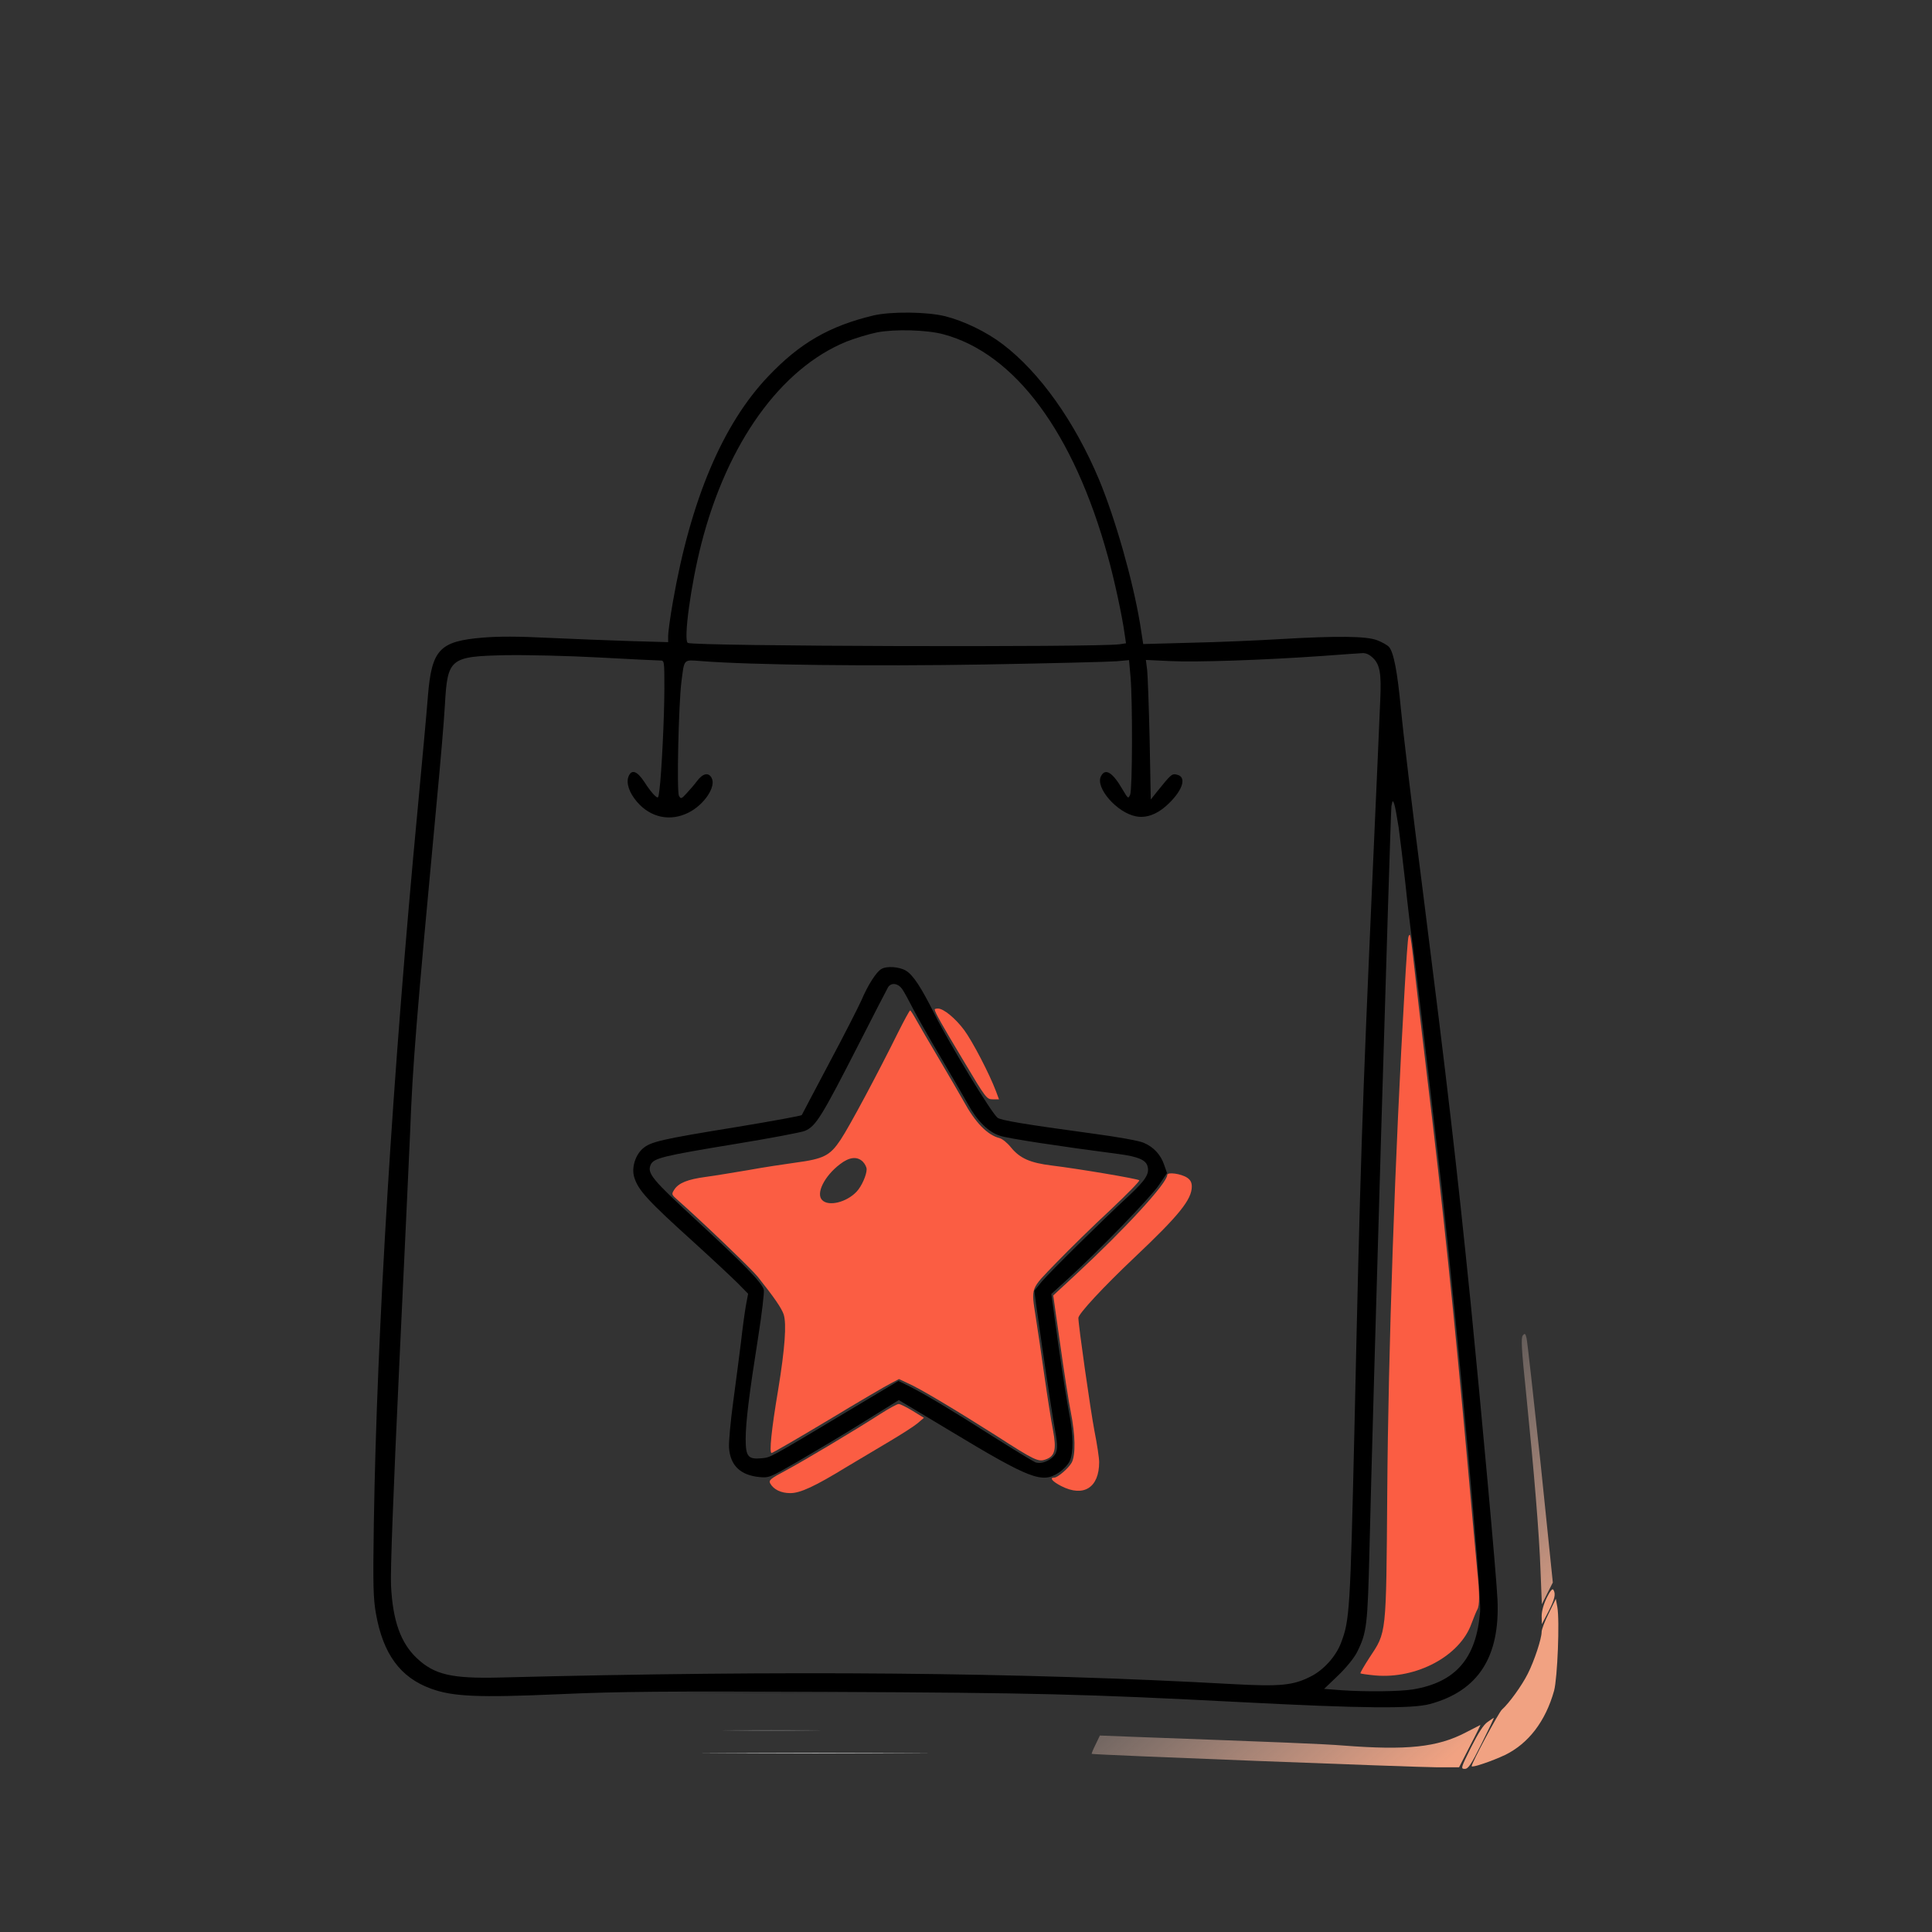 <svg width="1304" height="1304" viewBox="0 0 1304 1304" fill="none" xmlns="http://www.w3.org/2000/svg" xmlns:xlink="http://www.w3.org/1999/xlink">
	<rect x="0" y="0" width="1304" height="1304" fill="#333333" stroke="none"/>
	<defs>
		<clipPath id="clip11_148">
			<rect id="svg" width="1304" height="1304" fill="white" fill-opacity="0"/>
		</clipPath>
		<linearGradient x1="824.887" y1="937.399" x2="1023.93" y2="1169.744" id="paint_linear_7_56_0" gradientUnits="userSpaceOnUse">
			<stop offset="0.061" stop-color="#C4C4C4" stop-opacity="0"/>
			<stop offset="0.947" stop-color="#F1A282"/>
		</linearGradient>
	</defs>
	<g clip-path="url(#clip11_148)">
		<path id="path" d="M468.58 1142.47C492.7 1142.72 531.74 1142.72 555.34 1142.47C578.95 1142.34 559.3 1142.21 511.58 1142.21C463.86 1142.21 444.47 1142.34 468.58 1142.47Z" fill="#000000" fill-opacity="0.298" fill-rule="nonzero"/>
		<path id="path" d="M589.41 212.95C559.68 220.1 539.78 231.59 518.47 254.06C487.72 286.36 466.16 337.42 454.16 406.23C452.38 416.32 450.97 426.66 450.97 429.08L450.97 433.42L424.56 432.66C409.89 432.15 385.14 431.25 369.57 430.49C349.79 429.47 336.4 429.47 325.81 430.36C296.59 432.79 291.35 438.4 288.8 470.06C288.17 478.87 284.98 512.96 281.91 546.02C265.07 723.6 254.35 898.37 252.31 1028.59C251.68 1070.07 251.93 1078.76 253.72 1088.98C258.56 1116.42 270.18 1132.25 290.97 1139.78C305.65 1145.15 322.87 1145.91 377.61 1143.49C417.8 1141.69 448.68 1141.43 558.79 1141.94C699.65 1142.59 731.29 1143.36 837.58 1148.85C918.85 1153.06 953.17 1153.43 965.17 1150.12C997.7 1141.31 1012.51 1118.34 1010.72 1079.66C1010.08 1064.21 999.62 949.82 992.6 879.22C983.03 784.88 977.16 734.45 960.19 600.28C953.17 545.89 946.67 491 945.52 478.36C943.22 453.6 940.67 440.19 937.48 436.62C936.46 435.47 932.89 433.42 929.57 432.15C922.3 429.34 903.03 429.08 863.73 431.38C849.06 432.28 822.27 433.42 804.27 433.81L771.61 434.7L769.44 420.79C764.59 391.68 752.85 350.32 741.88 323.89C725.42 284.57 701.69 251.25 676.81 232.36C665.97 224.06 650.65 216.65 638.02 213.46C625.77 210.4 601.28 210.14 589.41 212.95ZM636.62 225.59C685.1 238.48 724.78 292.1 747.75 375.59C752.09 391.04 757.45 415.93 759.11 428.19L760 434.19L755.79 434.83C741.12 437 467.94 436.23 464.24 433.93C461.18 432.15 466.28 394.74 473.3 367.3C490.65 299.25 526.89 248.7 571.29 230.57C577.16 228.27 586.47 225.46 592.09 224.31C604.34 222.02 625.65 222.65 636.62 225.59ZM926.89 444.28C931.36 448.74 932.38 454.74 931.61 471.98C931.36 479 929.06 531.21 926.51 588.15C919.23 752.96 918.21 782.96 914.13 966.41C911.32 1086.55 910.94 1093.56 905.2 1108.63C901.75 1117.94 893.33 1127.27 884.53 1131.61C872.79 1137.61 863.86 1138.38 832.73 1136.72C688.17 1128.68 530.72 1127.27 336.91 1132.25C304.88 1133.02 293.27 1130.34 281.53 1119.36C270.43 1109.02 265.07 1093.94 263.92 1070.07C263.41 1060.63 265.45 1007.4 269.54 920.07C273.11 845.65 276.3 775.56 276.81 764.33C278.47 719.13 281.02 687.98 294.67 542.19C297.22 515.51 299.78 485.64 300.29 475.68C302.07 444.4 303.6 443 341.24 442.23C355.02 441.98 383.22 442.62 404.4 443.77C425.45 444.91 443.96 445.81 445.61 445.81C448.42 445.81 448.42 446.06 448.42 464.57C448.42 483.98 446.51 522.15 445.1 533C444.34 539.13 444.34 539.13 441.79 536.83C440.38 535.55 437.19 531.47 434.9 527.77C430.05 520.36 426.22 518.96 424.18 524.19C422.52 528.66 424.69 535.04 429.92 541.17C439.11 551.9 452.38 554.7 464.75 548.45C475.22 543.21 483.51 530.96 480.32 525.09C478.28 521.13 474.45 521.89 470.49 527.13C468.58 529.68 465.26 533.51 463.22 535.68C459.9 539.26 459.52 539.38 458.25 537.09C456.71 534.28 457.99 475.94 459.9 460.36C461.95 444.4 461.05 445.3 473.17 446.19C507.24 448.87 588.64 449.77 664.69 448.49C708.96 447.72 748.9 446.7 753.62 446.32L762.04 445.55L763.06 456.91C764.47 473.26 764.34 532.62 762.81 536.32C761.53 539.26 761.4 539.13 757.83 533.13C751.07 521.38 746.09 518.19 743.16 523.81C738.95 531.47 753.88 548.58 766.76 551C773.4 552.28 780.41 549.85 786.92 544.11C797.89 534.4 801.47 524.58 794.58 522.92C791 522.02 790.75 522.15 780.67 534.66L776.71 539.64L775.95 499.43C775.44 477.34 774.67 456.15 774.29 452.32L773.4 445.42L789.73 446.19C806.95 447.08 852.63 445.55 892.44 442.74C905.45 441.72 917.7 440.96 919.62 440.83C922.04 440.7 924.47 441.85 926.89 444.28ZM943.99 558.28C945.01 565.56 947.05 582.79 948.58 596.45C949.98 610.11 952.03 627.09 953.05 634.11C954.96 647.39 967.97 756.15 973.46 805.18C984.94 908.97 1000 1075.31 998.98 1087.94C996.43 1119.49 982.39 1135.56 953.43 1140.3C944.24 1141.69 922.55 1141.96 905.45 1140.81L893.72 1139.91L903.16 1130.85C908.64 1125.61 914 1118.98 915.92 1115.15C922.55 1101.87 923.06 1097.15 924.34 1045.18C926.51 951.86 938.5 548.58 939.14 544.11C939.9 540.15 940.03 540.02 940.93 542.32C941.56 543.85 942.84 551 943.99 558.28Z" fill="#000000" fill-opacity="1" fill-rule="nonzero"/>
		<path id="path" d="M594.9 654.03C591.45 655.94 585.71 665 581.5 674.96C579.33 679.81 569.51 699.09 559.55 717.73C549.73 736.37 541.44 751.94 541.18 752.58C541.05 753.09 521.4 756.67 497.54 760.62C445.61 769.05 439.23 770.58 433.75 775.3C428.77 779.77 426.22 788.07 428.01 794.33C430.56 803.13 436.81 810.03 468.2 838.37C480.83 849.86 494.23 862.37 498.05 866.2L504.94 873.22L503.41 881.39C502.65 885.73 501.12 896.84 500.1 906.03C498.95 915.09 496.65 933.22 494.86 946.24C493.08 959.27 491.8 973.18 492.06 977.27C492.95 989.14 499.71 995.65 512.47 996.93C519.11 997.56 519.62 997.31 539.27 985.95C550.24 979.56 570.02 967.82 583.03 959.65L606.64 944.97L641.98 966.16C695.31 998.33 703.48 1001.4 714.58 993.99C717.51 992.07 720.83 988.63 721.98 986.2C724.66 980.46 724.53 968.46 721.6 953.78C720.32 947.14 717 926.33 714.32 907.56L709.6 873.35L720.96 863.01C742.01 843.86 776.97 807.73 782.33 799.69L787.69 791.77L785.77 786.28C783.48 779.39 778.63 774.16 771.99 771.35C768.93 769.94 754.51 767.39 737.42 765.09C691.48 758.84 675.28 756.15 673.24 754.37C668.9 750.79 641.21 705.22 630.75 684.41C621.69 666.28 616.33 658.11 611.48 655.17C607.02 652.49 598.47 651.85 594.9 654.03ZM608.93 667.56C610.34 669.6 613.52 675.47 616.2 680.71C618.88 685.94 627.18 700.62 634.71 713.26C642.11 725.9 650.53 740.2 653.21 745.05C659.59 756.67 667.11 764.07 675.02 766.62C680.38 768.41 714.58 773.64 755.79 779.01C767.91 780.67 773.14 782.84 774.42 786.79C776.08 792.03 773.52 796.24 761.91 807.09C743.16 824.45 708.96 858.28 703.22 864.92L698.12 871.18L699.39 880.88C704.5 917.14 709.09 947.78 711.39 961.18C713.81 974.2 713.94 977.27 712.66 980.59C710.62 985.18 703.22 988.63 698.76 986.97C697.22 986.33 684.21 978.41 670.05 969.48C640.83 950.84 625.26 941.65 614.16 935.9L606.38 932.07L571.8 952.75C518.21 984.8 520.38 983.65 513.62 984.29C504.94 985.05 503.29 983.01 503.29 971.27C503.29 959.9 505.71 940.5 511.71 902.58C514.26 886.5 515.92 872.07 515.53 870.54C514.39 865.82 502.01 853.18 470.88 824.45C440.13 796.11 436.56 791.9 439.23 786.03C441.28 781.69 447.4 780.16 496.4 772.11C519.75 768.28 540.67 764.33 543.22 763.3C550.75 760.11 554.45 753.98 580.1 703.81C589.92 684.54 598.6 667.68 599.36 666.41C601.53 662.96 606.12 663.6 608.93 667.56Z" fill="#000000" fill-opacity="1" fill-rule="nonzero"/>
		<path id="path" d="M494.1 1168C509.03 1168.25 533.14 1168.25 547.69 1168C562.23 1167.87 549.98 1167.74 520.51 1167.74C491.04 1167.74 479.17 1167.87 494.1 1168Z" fill="#FFFFFF" fill-opacity="0.298" fill-rule="nonzero"/>
		<path id="path" d="M488.36 1183.31C522.68 1183.56 578.31 1183.56 612.12 1183.31C645.93 1183.18 617.99 1183.06 549.86 1183.06C481.85 1183.06 454.16 1183.18 488.36 1183.31Z" fill="#FFFFFF" fill-opacity="0.698" fill-rule="nonzero"/>
		<path id="path" d="M950.62 632.32C950.24 633.34 949.09 649.05 948.07 667.3C941.56 778.11 936.97 913.05 936.33 1006.89C935.57 1104.81 935.95 1101.23 924.21 1118.98C920.64 1124.47 917.96 1129.18 918.21 1129.43C918.47 1129.69 922.93 1130.34 928.29 1130.85C956.24 1133.27 985.33 1117.69 993.11 1096C994.64 1091.91 996.43 1087.56 997.07 1086.42C998.72 1083.61 998.72 1076.07 997.07 1060.25C996.43 1053.36 993.49 1021.57 990.69 989.65C981.5 887.9 974.1 816.16 962.62 721.56C959.17 693.09 955.47 661.3 954.32 650.71C953.17 640.24 952.03 631.3 951.64 631.05C951.39 630.79 950.88 631.3 950.62 632.32ZM630.88 681.34C630.88 683 635.6 691.43 650.4 716.07C665.45 741.35 665.97 741.98 670.05 741.98L674.26 741.98L672.22 736.5C667.75 724.62 656.27 702.66 650.78 695.26C644.78 687.22 636.87 680.71 633.05 680.71C631.9 680.71 630.88 680.96 630.88 681.34Z" fill="#FB5D43" fill-opacity="1" fill-rule="nonzero"/>
		<path id="path" d="M606.12 696.92C592.73 723.98 573.33 760.37 567.34 769.3C560.19 780.03 555.98 782.2 536.71 784.75C529.19 785.77 515.02 787.94 505.2 789.73C495.25 791.39 482.36 793.56 476.49 794.33C464.12 795.99 457.99 798.41 455.06 803.01C453.14 806.07 453.14 806.2 457.48 810.03C473.56 824.2 507.24 856.5 511.32 861.6C522.81 876.03 527.4 882.8 528.93 887.14C530.97 893.52 529.82 909.86 525.23 937.95C520.64 965.14 519.11 980.71 520.77 980.71C521.4 980.71 538.63 970.76 559.04 958.5C579.33 946.24 598.47 935.01 601.4 933.61L606.76 930.8L612.5 933.48C620.54 936.92 644.78 951.48 672.35 968.97C698.5 985.82 700.8 986.84 705.77 985.05C712.03 982.88 713.17 978.29 710.75 965.52C709.6 959.52 706.92 942.8 704.88 928.37C702.84 913.95 700.29 896.46 699.14 889.43C695.95 868.37 695.06 870.8 713.05 852.16C721.72 843.22 738.06 827.14 749.41 816.67C760.64 806.07 769.44 797.13 768.93 796.62C767.91 795.6 727.85 788.84 709.98 786.67C695.31 784.88 688.42 781.82 682.43 774.54C680 771.47 676.56 768.67 674.64 768.16C666.48 766.11 658.31 757.81 650.4 743.26C647.85 738.67 640.45 726.03 634.07 715.18C627.56 704.32 620.67 692.32 618.63 688.75C616.59 685.05 614.67 681.98 614.29 681.98C613.91 681.98 610.21 688.75 606.12 696.92ZM582.39 784.11C583.8 785.52 584.94 787.82 584.94 789.22C584.94 793.05 581.5 800.84 578.18 804.28C571.55 811.43 559.3 814.5 554.96 810.03C550.49 805.69 556.36 793.82 566.95 785.77C573.21 780.92 578.56 780.28 582.39 784.11Z" fill="#FB5D43" fill-opacity="1" fill-rule="nonzero"/>
		<path id="path" d="M787.82 793.05C787.82 798.54 759.23 829.56 726.06 860.33L710.88 874.37L715.6 907.43C718.15 925.69 721.34 946.24 722.74 953.14C725.81 968.33 726.06 981.99 723.38 987.1C721.34 990.93 713.94 997.31 711.52 997.31C708.07 997.31 710.37 999.99 716.36 1003.06C731.42 1010.72 741.88 1004.08 741.88 986.84C741.88 984.16 740.48 974.71 738.69 965.78C736.01 951.73 727.85 894.41 727.85 889.56C727.85 886.75 744.82 868.5 765.74 848.71C795.73 820.37 804.4 809.65 804.4 800.84C804.4 798.16 803.51 796.37 801.21 794.84C797.13 792.16 787.82 790.88 787.82 793.05ZM594.51 954.16C576.65 965.65 542.58 985.95 530.46 992.46C519.87 998.08 518.72 999.1 519.87 1001.27C522.17 1005.36 527.15 1007.78 533.4 1007.78C540.16 1007.78 549.86 1003.31 571.55 990.03C578.56 985.82 591.2 978.29 599.62 973.31C608.04 968.33 616.84 962.71 619.27 960.67L623.6 956.97L615.95 952.24C611.74 949.69 607.4 947.52 606.51 947.65C605.49 947.65 600.13 950.58 594.51 954.16Z" fill="#FB5D43" fill-opacity="1" fill-rule="nonzero"/>
		<path id="path" d="M1027.79 901.38C1026.52 903.04 1026.9 910.32 1030.09 940.83C1035.44 993.81 1038.89 1034.79 1039.79 1060.57L1040.68 1082.79L1044.38 1075.39L1048.07 1068.11L1039.79 987.42C1035.06 943.12 1030.86 905.21 1030.34 903.17C1029.57 899.97 1029.19 899.72 1027.79 901.38ZM989.26 1169.35C970.24 1179.3 949.57 1181.48 906.83 1178.16C892.41 1177.01 865.49 1175.99 765.33 1172.28L742.37 1171.39L739.43 1177.52C737.77 1180.84 736.62 1183.65 736.88 1183.77C737.64 1184.41 956.34 1192.84 970.12 1192.84L984.79 1192.84L992.19 1178.41C996.27 1170.62 999.34 1164.24 999.21 1164.24C998.95 1164.37 994.49 1166.67 989.26 1169.35Z" fill="url(#paint_linear_7_56_0)" fill-opacity="1" fill-rule="nonzero"/>
		<path id="path" d="M1043.99 1078.36C1041.81 1082.82 1040.54 1087.43 1040.54 1090.87L1040.67 1096.23L1045.01 1087.93C1049.35 1079.51 1050.24 1075.81 1048.44 1073C1047.81 1071.98 1046.28 1073.77 1043.99 1078.36ZM1004.05 1162.24C1001.24 1164.15 997.79 1169.64 992.82 1179.47C986.06 1193.13 985.8 1193.9 988.61 1193.9C991.03 1193.9 992.82 1191.21 1000.1 1176.66C1004.82 1167.21 1008.52 1159.43 1008.26 1159.43C1008.13 1159.43 1006.22 1160.69 1004.05 1162.24Z" fill="#F1A282" fill-opacity="1" fill-rule="nonzero"/>
		<path id="path" d="M1045.37 1088.81C1042.68 1094.04 1040.52 1099.78 1040.52 1101.43C1040.52 1106.04 1035.54 1121.1 1031.19 1129.66C1027.25 1137.56 1018.7 1149.44 1013.72 1153.91C1011.43 1155.96 993.3 1189.91 993.3 1192.07C993.3 1193.36 1007.09 1188.64 1015.76 1184.55C1031.71 1176.77 1043.19 1161.69 1048.93 1141.15C1051.23 1132.47 1052.77 1093.66 1051.11 1084.59L1050.09 1079.1L1045.37 1088.81Z" fill="#F1A282" fill-opacity="1" fill-rule="nonzero"/>
	</g>
</svg>
